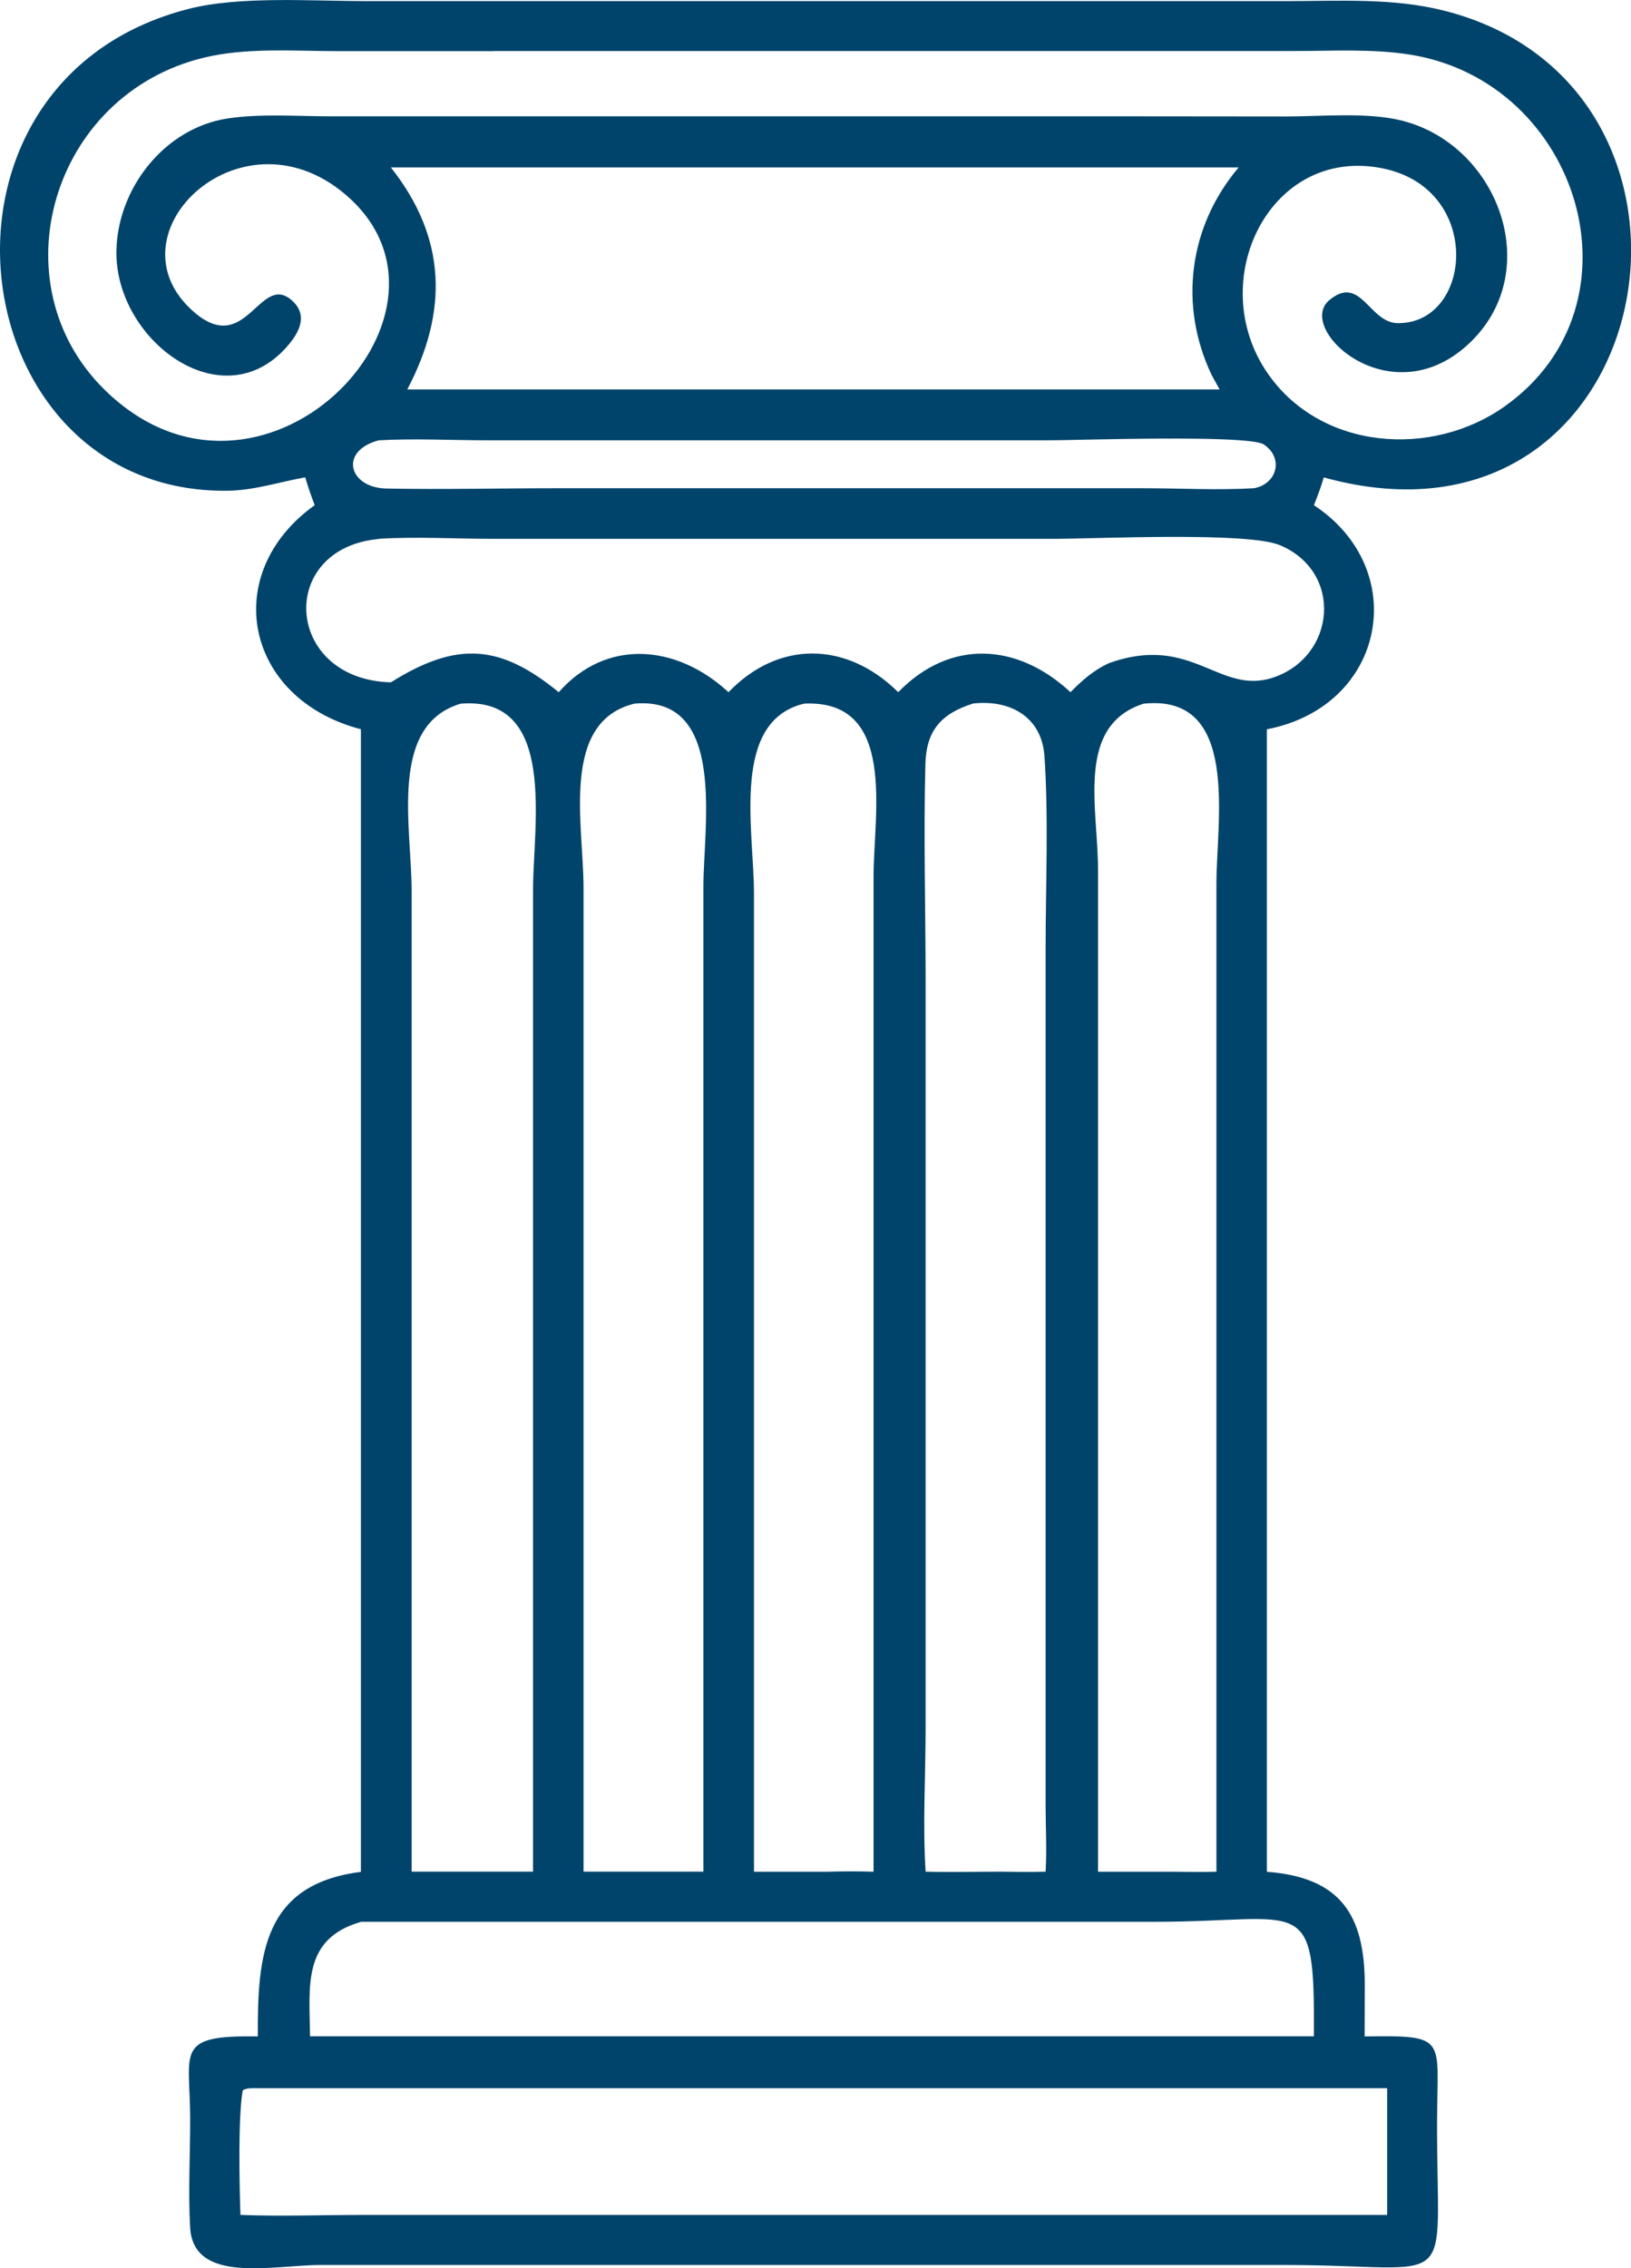 <?xml version="1.0" encoding="UTF-8"?>
<svg id="Layer_2" data-name="Layer 2" xmlns="http://www.w3.org/2000/svg" width="78.15mm" height="108.67mm" viewBox="0 0 221.53 308.03">
  <defs>
    <style>
      .cls-1 {
        fill: #00446B;
      }
    </style>
  </defs>
  <g id="Layer_1-2" data-name="Layer 1">
    <path class="cls-1" d="M41.47,64.82c-3.58.63-6.89,1.77-10.57,1.82C-5.5,67.09-12.81,11.01,25.62,1.2,32.57-.57,42.28.14,49.52.14h31.54s93.78,0,93.78,0c7.03,0,14.31-.45,21.18,1.27,41.56,10.36,29.67,76.15-16.22,63.42-.36,1.29-.86,2.53-1.33,3.78,13.27,8.75,9.76,27.32-6.4,30.43v155.16c9.94.75,13.31,5.78,13.3,15.39l-.02,6.97c11.35-.17,9.88.18,9.84,11.33-.08,24.17,3.36,19.71-20.8,19.71h-34.18s-96.71,0-96.71,0c-6.46.01-17.26,2.67-17.68-5.13-.26-4.84.01-9.79.01-14.64,0-9.29-2.24-11.46,9.19-11.27-.06-11.15.77-20.68,14-22.35V99.03c-15.76-4.1-19.27-21.11-6.28-30.43-.47-1.25-.91-2.49-1.28-3.78ZM67.05,6.94h-21.02c-5.98,0-12.53-.53-18.36.89C6.97,12.85-.45,38.52,14.2,52.92c21.01,20.66,50.84-9.8,33.36-25.94-14.38-13.28-33.44,4.8-21.21,15.39,7.1,6.15,8.92-5.38,13.26-1.61,2.5,2.17.81,4.8-1.01,6.72-8.82,9.31-22.93-1.46-22.79-13.32.1-8.53,6.5-16.77,15.11-18.08,4.41-.67,9.3-.3,13.77-.29h108.73s21.28.02,21.28.02c4.86,0,11.09-.62,15.78.58,12.97,3.32,19.3,20.17,9.36,29.96-10.7,10.54-24-1.65-19.29-5.59,4.28-3.58,5.39,3.08,9.3,3.12,10.15.09,11.67-18.2-2-21.01-15.35-3.16-24.36,15.28-15.66,27.84,7.23,10.44,22.3,11.52,32.23,4.44,19.38-13.8,10.21-43.97-12.79-47.72-5.13-.84-10.62-.51-15.81-.51h-108.78ZM53.09,22.73c7.62,9.64,7.77,19.62,2.23,30.15h110.33l-1.1-2c-4.49-9.51-3.06-20.17,3.69-28.15H53.09ZM51.45,59.79c-5.46,1.44-4.09,6.45,1.03,6.55,7.7.15,15.46-.04,23.17-.04h79.61c4.97,0,10.09.29,15.04,0,3.08-.52,4.16-4.05,1.36-5.94-2.04-1.38-25.51-.57-29-.57h-76.4c-4.9,0-9.93-.27-14.81,0ZM51.45,73.19c-13.91,1.28-12.85,19.08,1.64,19.47,8.98-5.63,14.84-5.18,22.8,1.34,6.5-7.36,15.95-6.43,22.85-.19l.21.19c6.79-7.06,15.94-6.91,22.91-.14l.14.14c7.04-7.25,16.18-6.72,23.4,0,1.59-1.62,3.09-2.94,5.16-3.92,11.37-4.13,15.04,4.43,22.43,1.91,8.43-2.87,9.5-14.3.87-17.95-4.41-1.86-24.99-.87-30.52-.87h-76.51c-5.07,0-10.34-.32-15.38,0ZM62.59,95.55c-9.83,2.91-6.69,16.67-6.68,25.41v133.22h16.49V120.84c0-8.77,3.34-26.36-9.81-25.28ZM86.19,95.55c-10.12,2.46-6.94,16.38-6.93,24.98v133.65h16.28V120.33c0-8.08,3.22-25.87-9.35-24.78ZM109.23,95.55c-10.01,2.38-6.83,17.15-6.82,25.74v132.9h9.88c2.13-.06,4.24-.07,6.36,0V119.01c0-8.48,3.24-24.05-9.42-23.46ZM132.13,95.55c-4.39,1.4-6.32,3.73-6.44,8.23-.26,9.8.03,19.69.03,29.49v101.43c0,6.44-.41,13.07,0,19.48,3.42.1,6.85,0,10.27,0,2.01.03,4.02.07,6.03,0,.17-2.95.01-5.91,0-8.87v-116.51c0-8.49.42-17.74-.16-26.13-.37-5.3-4.63-7.71-9.74-7.13ZM155.35,95.55c-9.28,2.98-6.22,14.08-6.21,22.54v136.1h10.26c1.94.02,3.88.06,5.82,0V119.93c.01-8.48,3.23-25.75-9.87-24.37ZM49.02,261c-7.98,2.3-6.98,8.68-6.91,15.54h136.35c.13-19.77-1.23-15.54-21.65-15.55H49.02ZM35.02,283.59c-.67.01-1.47-.07-2.05.28-.65,3.57-.45,13.04-.31,16.93,5.56.21,11.18,0,16.75,0h139v-17.21H35.02Z"/>
  </g>
</svg>
